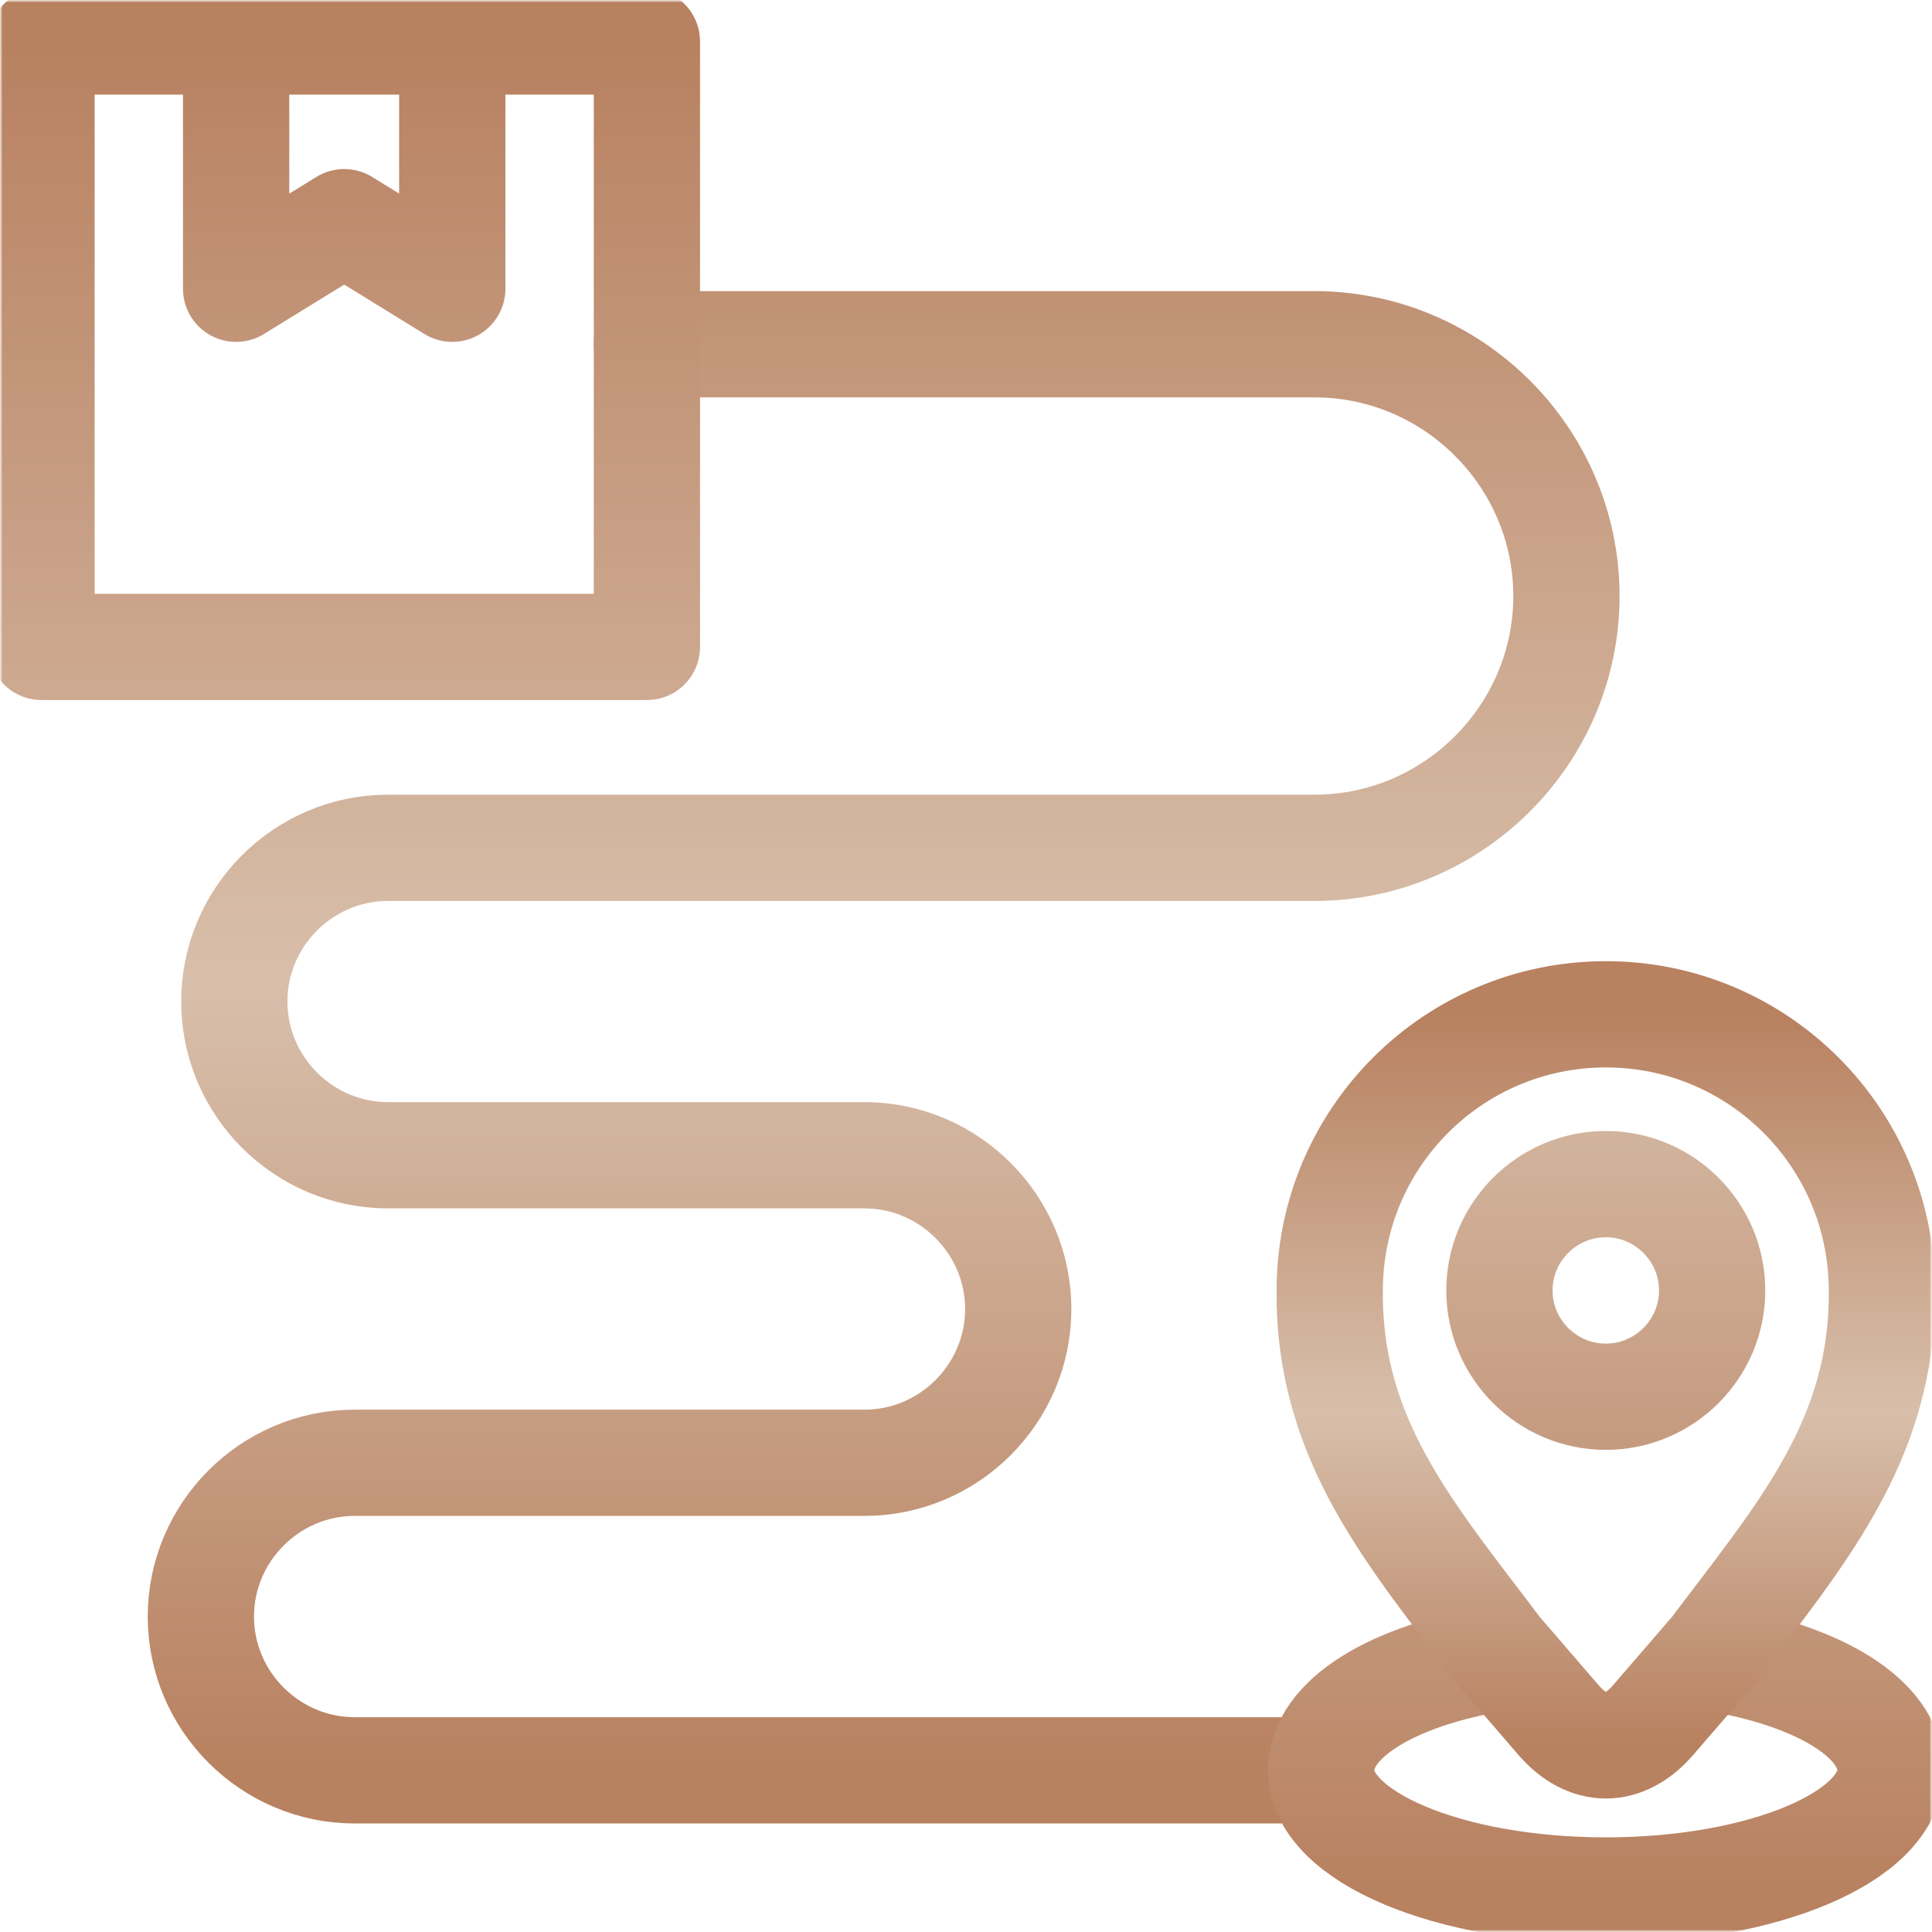 <?xml version="1.0" encoding="UTF-8"?>
<svg xmlns="http://www.w3.org/2000/svg" width="400" height="400" viewBox="0 0 400 400" fill="none">
  <g clip-path="url(#clip0_195_753)">
    <mask id="mask0_195_753" style="mask-type:luminance" maskUnits="userSpaceOnUse" x="0" y="0" width="400" height="400">
      <path d="M400 0H0V400H400V0Z" fill="white"></path>
    </mask>
    <g mask="url(#mask0_195_753)">
      <mask id="mask1_195_753" style="mask-type:luminance" maskUnits="userSpaceOnUse" x="0" y="0" width="400" height="400">
        <path d="M400 0H0V400H400V0Z" fill="white"></path>
      </mask>
      <g mask="url(#mask1_195_753)">
        <path d="M93.636 8.594V59.784L71.273 45.999L48.886 59.784V8.594M133.931 71.275H272.173C300.845 71.275 324.312 94.719 324.312 123.391C324.312 152.063 300.845 175.53 272.173 175.53H80.337C62.825 175.53 48.511 189.844 48.511 207.355C48.511 224.867 62.825 239.181 80.337 239.181H178.968C196.48 239.181 210.816 253.517 210.816 271.029C210.816 288.541 196.48 302.855 178.968 302.855H73.433C55.922 302.855 41.586 317.191 41.586 334.702C41.586 352.192 55.922 366.528 73.433 366.528H273.519M332.473 289.18C344.581 289.18 354.484 279.3 354.484 267.17C354.484 255.039 344.581 245.159 332.473 245.159C320.342 245.159 310.44 255.039 310.44 267.17C310.439 279.299 320.342 289.18 332.473 289.18Z" stroke="url(#paint0_linear_195_753)" stroke-width="22" stroke-miterlimit="10" stroke-linecap="round" stroke-linejoin="round"></path>
        <path d="M354.486 343.259C376.717 346.833 391.406 355.898 391.406 366.528C391.406 380.268 365.006 391.406 332.475 391.406C299.922 391.406 273.521 380.268 273.521 366.528C273.521 355.898 288.187 346.833 310.441 343.26M8.594 8.594H133.934V133.934H8.594V8.594Z" stroke="url(#paint1_linear_195_753)" stroke-width="22" stroke-miterlimit="10" stroke-linecap="round" stroke-linejoin="round"></path>
        <path d="M332.477 361.367C329.08 361.345 325.705 359.625 322.728 356.184L310.201 341.65C292.512 318.117 274.979 298.377 275.309 267.17C275.309 235.587 300.894 210.002 332.477 210.002C364.037 210.002 389.622 235.587 389.622 267.17C389.953 298.378 372.419 318.117 354.752 341.65L342.203 356.184C339.225 359.625 335.851 361.345 332.477 361.367Z" stroke="url(#paint2_linear_195_753)" stroke-width="22" stroke-miterlimit="10" stroke-linecap="round" stroke-linejoin="round"></path>
      </g>
    </g>
  </g>
  <defs>
    <linearGradient id="paint0_linear_195_753" x1="198.035" y1="8.594" x2="198.035" y2="366.528" gradientUnits="userSpaceOnUse">
      <stop stop-color="#B88160"></stop>
      <stop offset="0.543" stop-color="#D8BFAB"></stop>
      <stop offset="1" stop-color="#B88160"></stop>
    </linearGradient>
    <linearGradient id="paint1_linear_195_753" x1="200" y1="8.594" x2="200" y2="391.406" gradientUnits="userSpaceOnUse">
      <stop stop-color="#B88160"></stop>
      <stop offset="0.543" stop-color="#D8BFAB"></stop>
      <stop offset="1" stop-color="#B88160"></stop>
    </linearGradient>
    <linearGradient id="paint2_linear_195_753" x1="332.466" y1="210.002" x2="332.466" y2="361.367" gradientUnits="userSpaceOnUse">
      <stop stop-color="#B88160"></stop>
      <stop offset="0.543" stop-color="#D8BFAB"></stop>
      <stop offset="1" stop-color="#B88160"></stop>
    </linearGradient>
    <clipPath id="clip0_195_753">
      <rect width="400" height="400" fill="white"></rect>
    </clipPath>
  </defs>
</svg>
